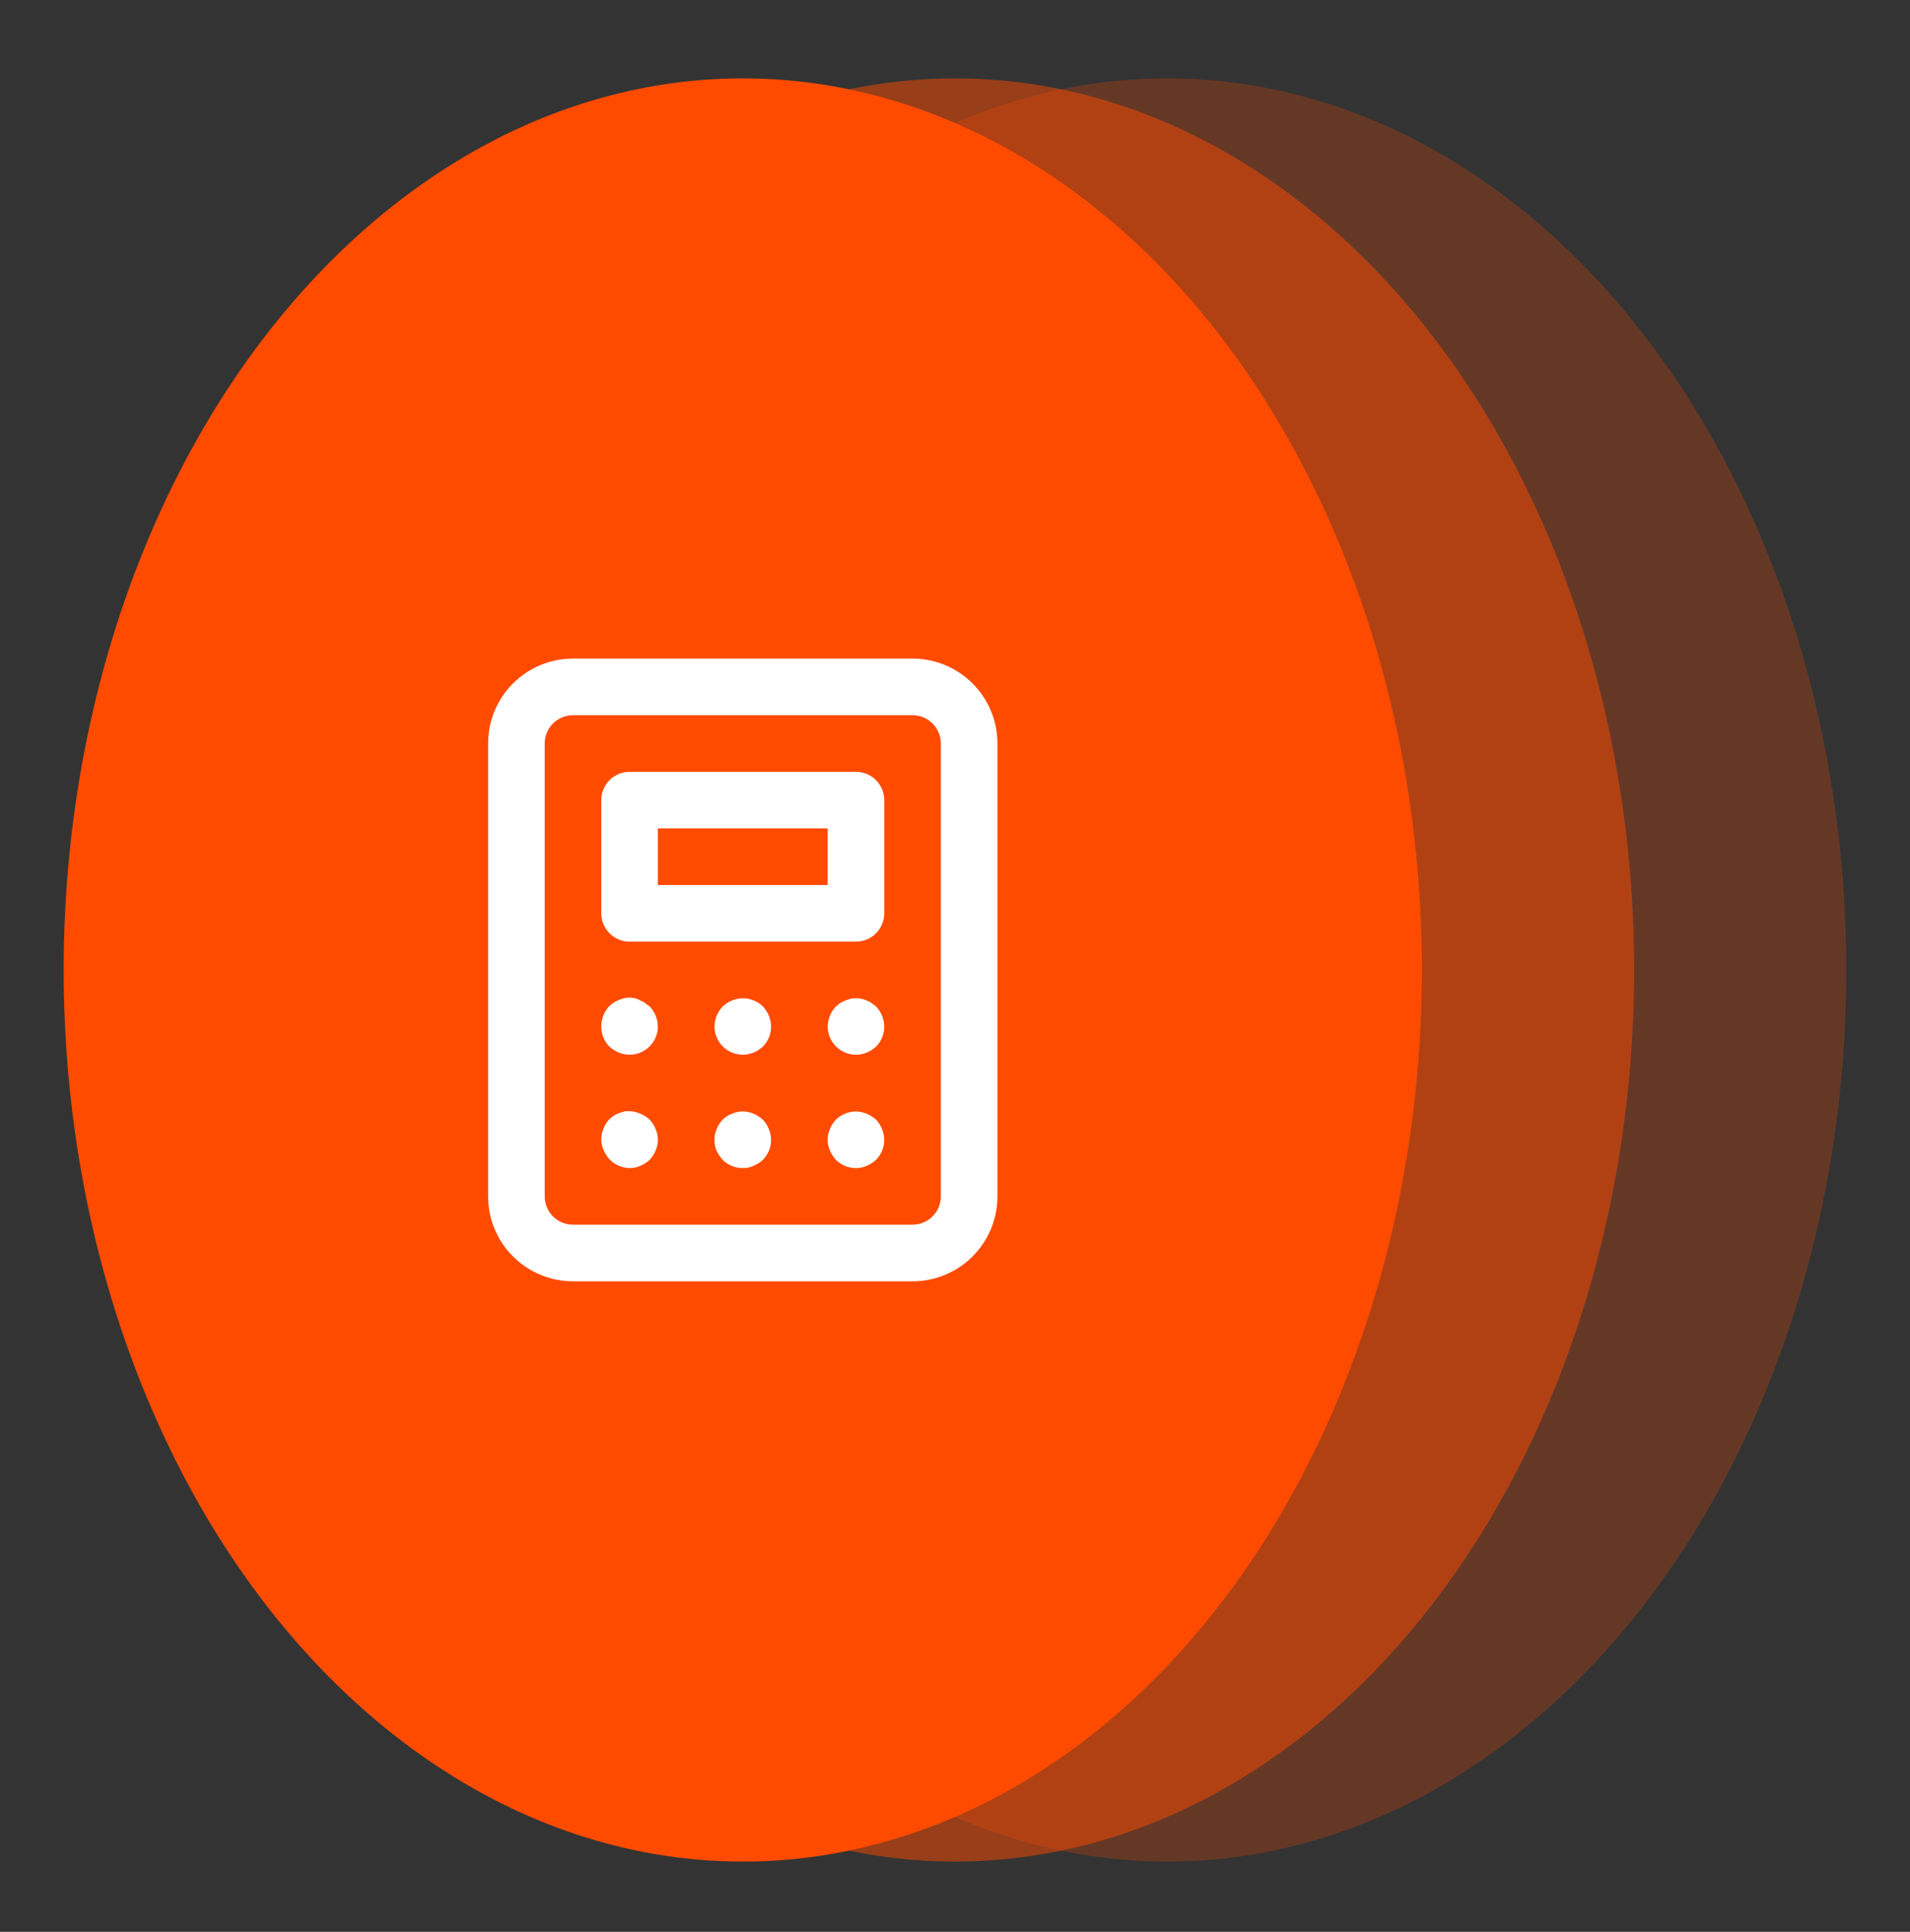 <svg width="90" height="91" viewBox="0 0 90 91" fill="none" xmlns="http://www.w3.org/2000/svg">
<rect x="0" y="0" width="90" height="91" fill="#333333" stroke="none"/>
<ellipse opacity="0.25" cx="55" cy="45.691" rx="32" ry="42" fill="#FE4B00"/>
<ellipse opacity="0.5" cx="45" cy="45.691" rx="32" ry="42" fill="#FE4B00"/>
<ellipse cx="35" cy="45.691" rx="32" ry="42" fill="#FE4B00"/>
<path d="M35.947 52.743C35.881 52.683 35.81 52.63 35.733 52.583C35.665 52.531 35.589 52.49 35.507 52.463C35.427 52.423 35.342 52.396 35.253 52.383C34.998 52.329 34.732 52.357 34.493 52.463C34.328 52.523 34.178 52.619 34.053 52.743C33.929 52.868 33.833 53.018 33.773 53.183C33.699 53.342 33.662 53.515 33.667 53.69C33.664 53.864 33.696 54.036 33.76 54.197C33.837 54.356 33.936 54.504 34.053 54.637C34.178 54.76 34.326 54.858 34.488 54.925C34.651 54.991 34.825 55.025 35 55.023C35.175 55.028 35.348 54.991 35.507 54.917C35.668 54.849 35.817 54.755 35.947 54.637C36.07 54.512 36.168 54.364 36.234 54.202C36.301 54.039 36.334 53.866 36.333 53.69C36.331 53.516 36.295 53.344 36.227 53.183C36.163 53.02 36.068 52.87 35.947 52.743ZM30.4 47.25C30.332 47.197 30.255 47.157 30.173 47.13C30.096 47.08 30.01 47.044 29.92 47.023C29.749 46.984 29.571 46.984 29.4 47.023L29.16 47.103L28.92 47.223L28.72 47.383C28.47 47.646 28.331 47.995 28.333 48.357C28.332 48.532 28.366 48.706 28.432 48.869C28.499 49.031 28.596 49.179 28.72 49.303C28.85 49.421 28.998 49.516 29.16 49.583C29.362 49.666 29.581 49.699 29.799 49.677C30.016 49.655 30.225 49.581 30.406 49.459C30.588 49.338 30.737 49.175 30.841 48.982C30.944 48.79 30.999 48.575 31 48.357C30.995 48.004 30.857 47.666 30.613 47.41L30.4 47.25ZM30.613 52.743C30.486 52.622 30.337 52.527 30.173 52.463C29.932 52.352 29.663 52.314 29.4 52.357L29.16 52.437C29.075 52.466 28.994 52.506 28.92 52.557C28.85 52.606 28.783 52.659 28.72 52.717C28.599 52.844 28.503 52.993 28.44 53.157C28.369 53.316 28.333 53.489 28.333 53.663C28.333 53.838 28.369 54.011 28.44 54.17C28.508 54.332 28.602 54.48 28.72 54.61C28.842 54.739 28.989 54.841 29.152 54.912C29.314 54.983 29.489 55.021 29.667 55.023C29.842 55.028 30.015 54.991 30.173 54.917C30.335 54.849 30.484 54.755 30.613 54.637C30.731 54.507 30.826 54.358 30.893 54.197C30.964 54.037 31 53.865 31 53.69C31 53.516 30.964 53.343 30.893 53.183C30.83 53.02 30.735 52.87 30.613 52.743ZM34.493 47.13C34.33 47.194 34.18 47.289 34.053 47.41C33.81 47.666 33.672 48.004 33.667 48.357C33.668 48.575 33.722 48.79 33.826 48.982C33.929 49.175 34.079 49.338 34.26 49.459C34.442 49.581 34.651 49.655 34.868 49.677C35.085 49.699 35.305 49.666 35.507 49.583C35.668 49.516 35.817 49.421 35.947 49.303C36.07 49.179 36.168 49.031 36.234 48.869C36.301 48.706 36.334 48.532 36.333 48.357C36.328 48.004 36.19 47.666 35.947 47.41C35.759 47.225 35.521 47.1 35.262 47.05C35.004 47 34.736 47.028 34.493 47.13ZM41.28 52.743C41.15 52.626 41.002 52.531 40.84 52.463C40.597 52.361 40.33 52.333 40.071 52.383C39.812 52.433 39.574 52.558 39.387 52.743C39.265 52.87 39.17 53.02 39.107 53.183C39.036 53.343 39 53.516 39 53.69C39 53.865 39.036 54.037 39.107 54.197C39.174 54.358 39.269 54.507 39.387 54.637C39.511 54.76 39.659 54.858 39.822 54.925C39.984 54.991 40.158 55.025 40.333 55.023C40.508 55.028 40.682 54.991 40.84 54.917C41.002 54.849 41.15 54.755 41.28 54.637C41.465 54.449 41.59 54.211 41.64 53.953C41.69 53.694 41.662 53.426 41.56 53.183C41.496 53.02 41.401 52.87 41.28 52.743ZM40.333 36.357H29.667C29.313 36.357 28.974 36.497 28.724 36.747C28.474 36.997 28.333 37.337 28.333 37.69V43.023C28.333 43.377 28.474 43.716 28.724 43.966C28.974 44.216 29.313 44.357 29.667 44.357H40.333C40.687 44.357 41.026 44.216 41.276 43.966C41.526 43.716 41.667 43.377 41.667 43.023V37.69C41.667 37.337 41.526 36.997 41.276 36.747C41.026 36.497 40.687 36.357 40.333 36.357ZM39 41.69H31V39.023H39V41.69ZM43 31.023H27C25.939 31.023 24.922 31.445 24.172 32.195C23.421 32.945 23 33.963 23 35.023V56.357C23 57.418 23.421 58.435 24.172 59.185C24.922 59.935 25.939 60.357 27 60.357H43C44.061 60.357 45.078 59.935 45.828 59.185C46.579 58.435 47 57.418 47 56.357V35.023C47 33.963 46.579 32.945 45.828 32.195C45.078 31.445 44.061 31.023 43 31.023ZM44.333 56.357C44.333 56.71 44.193 57.05 43.943 57.3C43.693 57.55 43.354 57.69 43 57.69H27C26.646 57.69 26.307 57.55 26.057 57.3C25.807 57.05 25.667 56.71 25.667 56.357V35.023C25.667 34.67 25.807 34.331 26.057 34.081C26.307 33.831 26.646 33.69 27 33.69H43C43.354 33.69 43.693 33.831 43.943 34.081C44.193 34.331 44.333 34.67 44.333 35.023V56.357ZM41.067 47.25C40.999 47.197 40.922 47.157 40.84 47.13C40.761 47.09 40.675 47.062 40.587 47.05C40.416 47.01 40.238 47.01 40.067 47.05L39.827 47.13L39.587 47.25L39.387 47.41C39.143 47.666 39.005 48.004 39 48.357C39.001 48.575 39.056 48.79 39.159 48.982C39.263 49.175 39.412 49.338 39.594 49.459C39.775 49.581 39.984 49.655 40.201 49.677C40.419 49.699 40.638 49.666 40.84 49.583C41.002 49.516 41.15 49.421 41.28 49.303C41.404 49.179 41.501 49.031 41.568 48.869C41.634 48.706 41.668 48.532 41.667 48.357C41.662 48.004 41.524 47.666 41.28 47.41L41.067 47.25Z" fill="white"/>
</svg>
